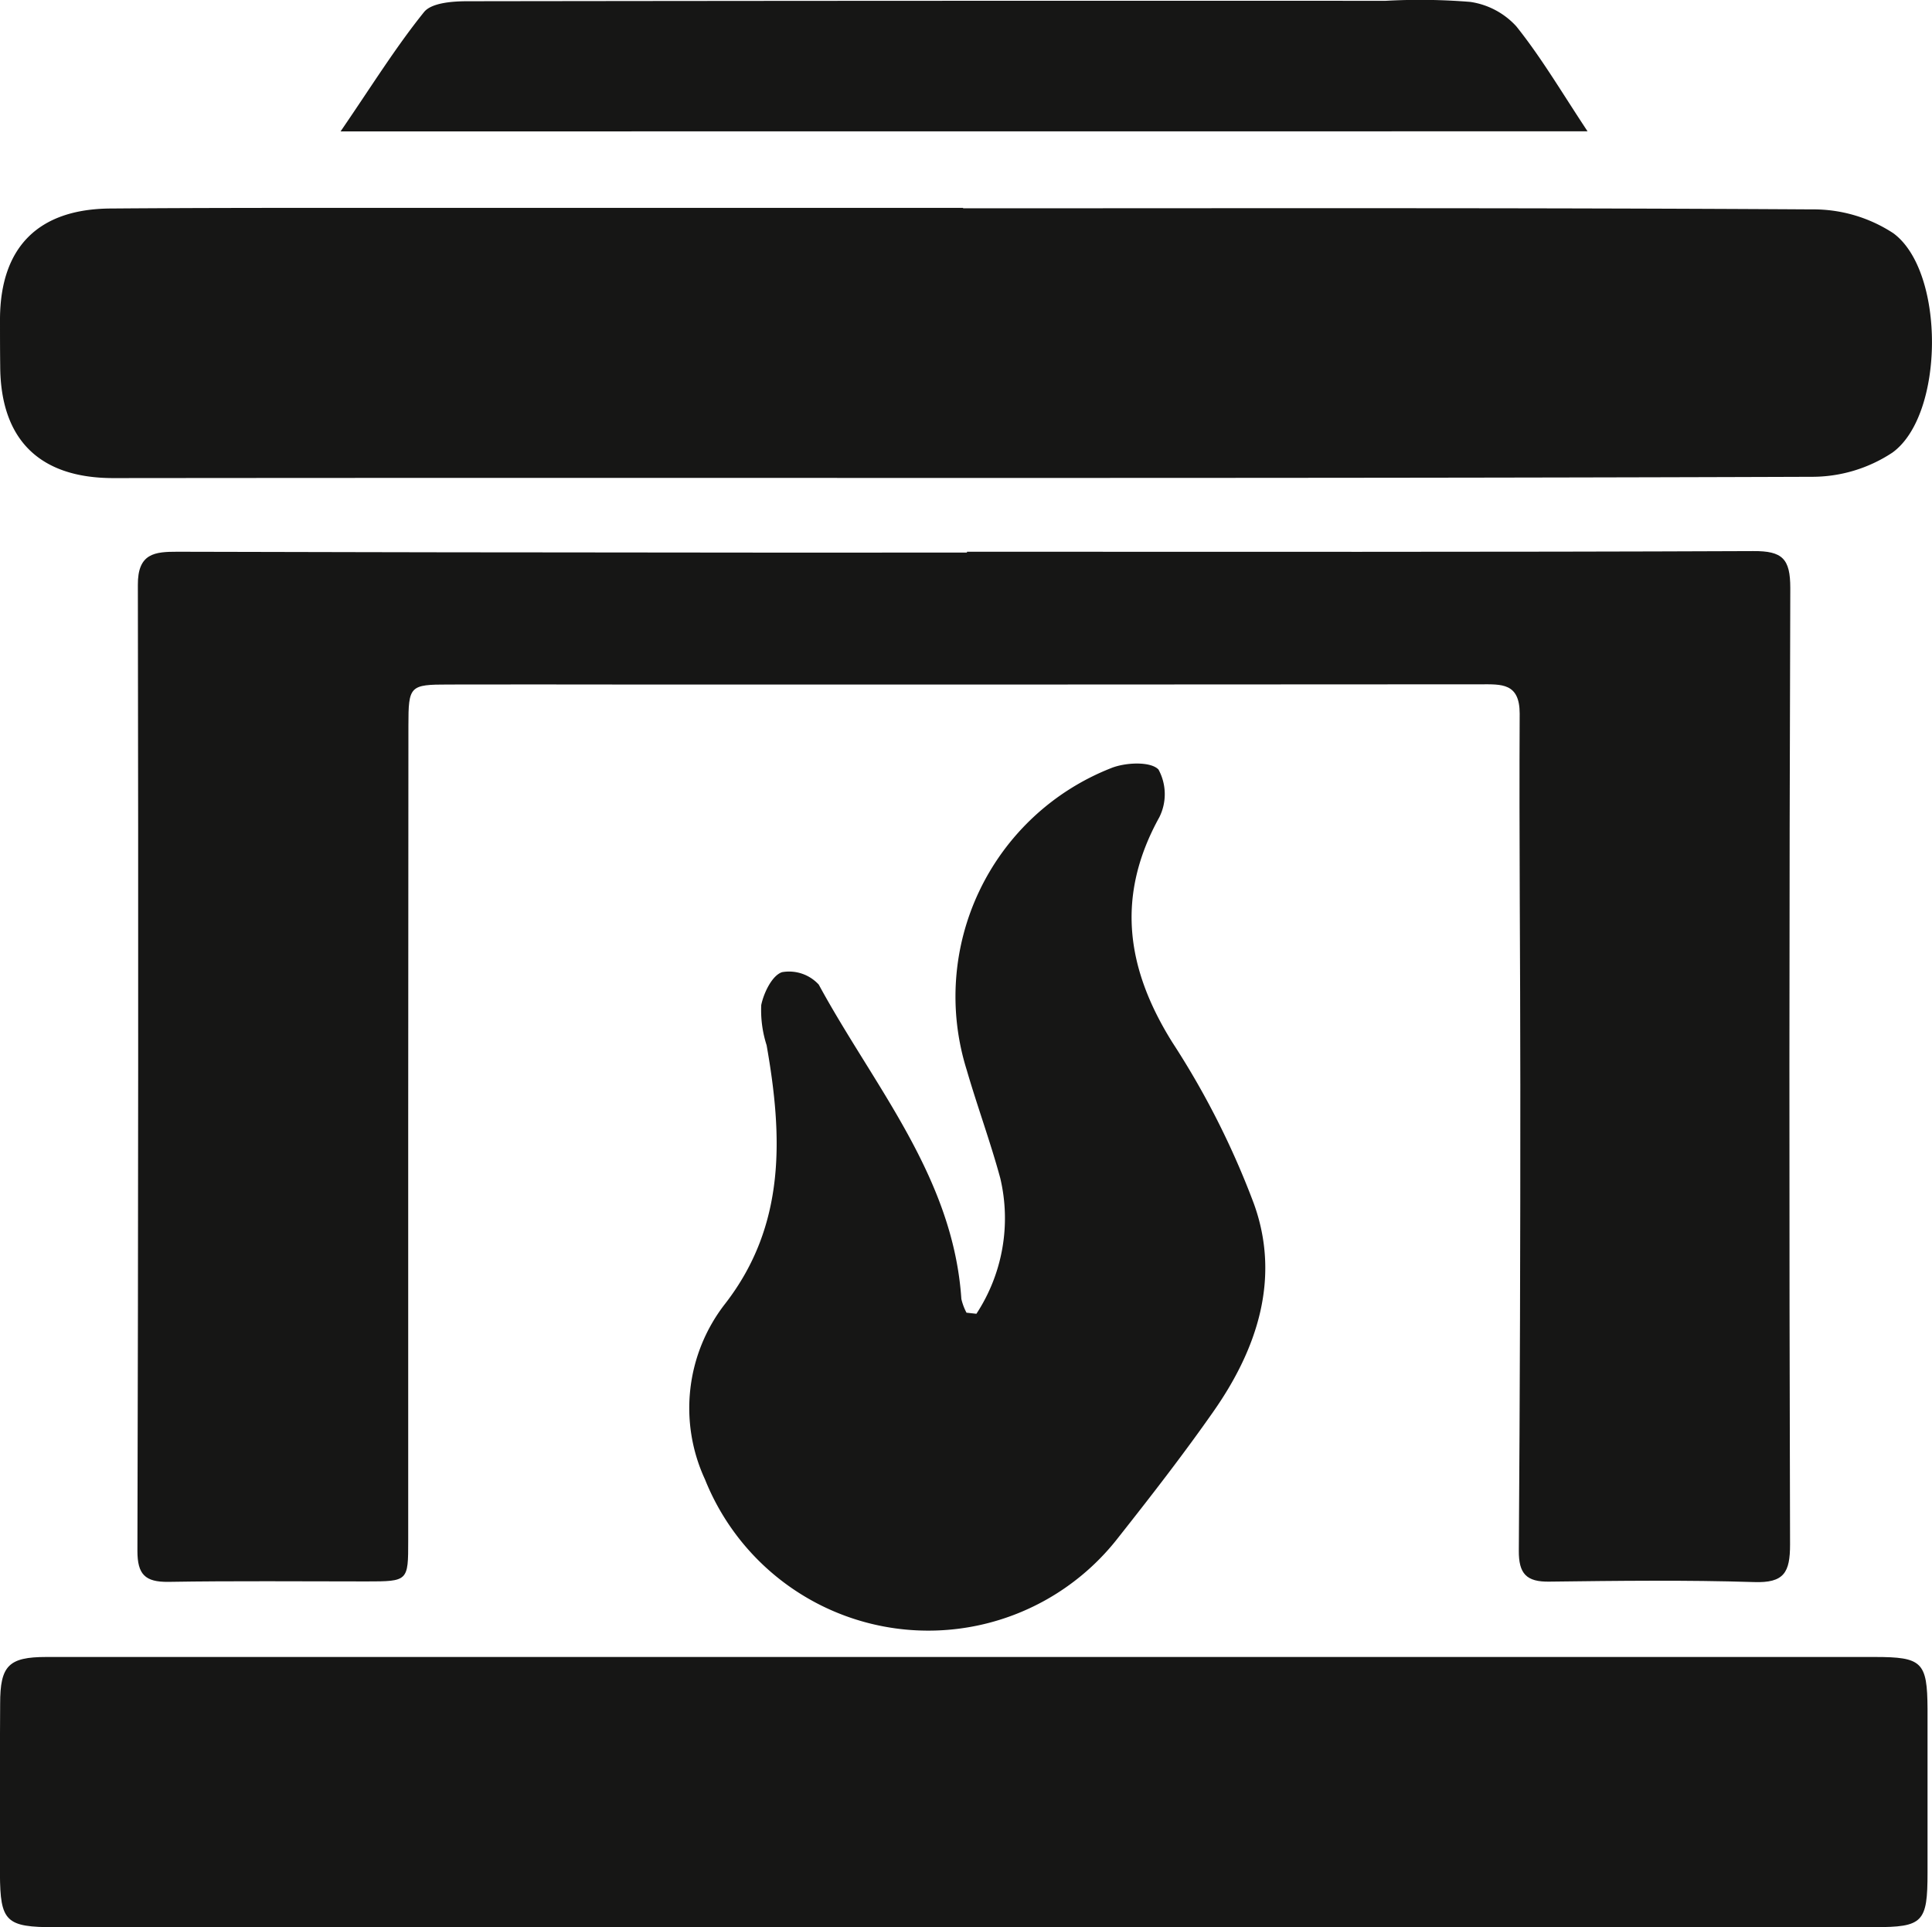 <svg xmlns="http://www.w3.org/2000/svg" xmlns:xlink="http://www.w3.org/1999/xlink" width="65.782" height="65.607" viewBox="0 0 65.782 65.607">
  <defs>
    <clipPath id="clip-path">
      <rect id="Rechteck_46" data-name="Rechteck 46" width="65.782" height="65.607" fill="none"/>
    </clipPath>
  </defs>
  <g id="Gruppe_123" data-name="Gruppe 123" transform="translate(0 0)">
    <g id="Gruppe_122" data-name="Gruppe 122" transform="translate(0 0)" clip-path="url(#clip-path)">
      <path id="Pfad_279" data-name="Pfad 279" d="M28.885,2.588c8.927,0,17.848.015,26.775-.022.994-.007,1.258.263,1.258,1.258Q56.862,20.1,56.91,36.382c0,.951-.2,1.316-1.228,1.28-2.318-.073-4.636-.044-6.961-.015-.79.015-1.053-.271-1.046-1.06q.055-7.929.051-15.844c0-4.211-.044-8.43-.022-12.642,0-1.053-.621-1-1.338-1q-14.674.011-29.349.007c-1.93,0-3.853-.007-5.783,0-1.323,0-1.367.044-1.367,1.4Q9.856,22.377,9.86,36.251c0,1.382,0,1.389-1.426,1.389-2.252,0-4.5-.022-6.749.015C.9,37.662.64,37.4.64,36.6q.044-16.44.015-32.88C.647,2.632,1.24,2.588,2,2.588c4.146.007,8.284.022,12.422.022q7.238.011,14.462.007Z" transform="translate(4.039 16.194)" fill="#161615"/>
      <path id="Pfad_280" data-name="Pfad 280" d="M32.735,16.913H1.881C.2,16.913.009,16.73,0,15.092c0-1.93-.007-3.861.007-5.791,0-1.287.285-1.587,1.572-1.587H63.832c1.616,0,1.791.168,1.8,1.769v5.571c0,1.7-.154,1.857-1.821,1.857H32.735" transform="translate(-0.002 48.692)" fill="#161615"/>
      <path id="Pfad_281" data-name="Pfad 281" d="M32.792.983c9.637,0,19.273-.022,28.91.037a4.96,4.96,0,0,1,2.764.812c1.769,1.3,1.747,6.178-.029,7.465a4.955,4.955,0,0,1-2.771.826c-14.418.051-28.837.037-43.255.037q-7.282,0-14.557.007C1.338,10.166.015,8.85.007,6.349,0,5.816,0,5.275,0,4.741.015,2.3,1.309,1,3.78.99,6.632.968,9.49.968,12.342.968h20.45V.983" transform="translate(0 6.108)" fill="#161615"/>
      <path id="Pfad_282" data-name="Pfad 282" d="M12.977,22.286a5.929,5.929,0,0,0,.812-4.621c-.336-1.236-.782-2.442-1.141-3.678A8.354,8.354,0,0,1,17.554,3.714c.483-.2,1.353-.241,1.623.044a1.755,1.755,0,0,1,.029,1.623c-1.484,2.683-1.133,5.147.446,7.67a28.123,28.123,0,0,1,2.778,5.5c.907,2.53.11,4.935-1.389,7.07-1.024,1.462-2.12,2.873-3.224,4.27A8.188,8.188,0,0,1,3.736,27.923a5.773,5.773,0,0,1,.687-5.981c2.076-2.676,1.959-5.7,1.411-8.8a3.9,3.9,0,0,1-.183-1.367c.088-.424.373-1.009.709-1.119a1.372,1.372,0,0,1,1.25.424c1.872,3.451,4.577,6.537,4.855,10.7a1.915,1.915,0,0,0,.175.468l.336.037" transform="translate(20.268 22.438)" fill="#161615"/>
      <path id="Pfad_283" data-name="Pfad 283" d="M1.586,4.478C2.639,2.943,3.458,1.619,4.43.413,4.686.1,5.4.047,5.9.047Q21.539.025,37.164.033a21.11,21.11,0,0,1,2.888.037A2.635,2.635,0,0,1,41.617.9c.855,1.067,1.55,2.252,2.427,3.575Z" transform="translate(10.01 -0.005)" fill="#161615"/>
    </g>
  </g>
</svg>
